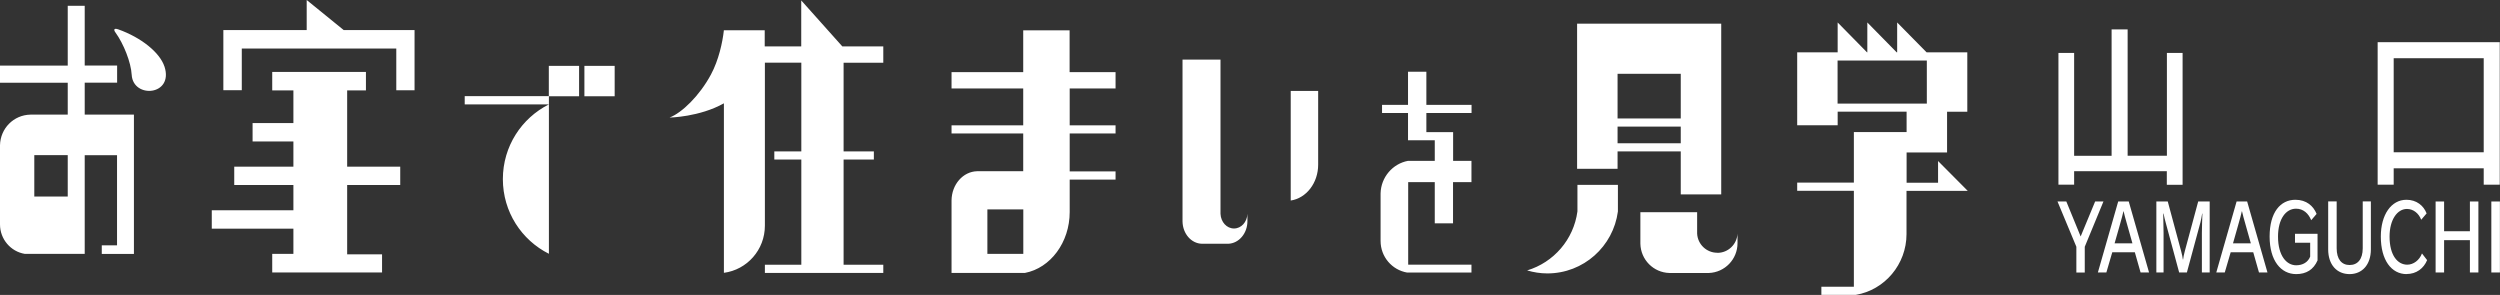 <?xml version="1.0" encoding="UTF-8"?><svg id="_イヤー_2" xmlns="http://www.w3.org/2000/svg" viewBox="0 0 291.58 34.4"><rect x="0" y="0" width="291.58" height="34.4" fill="#333333" stroke="none"/><defs><style>.cls-1{fill:#fff;}</style></defs><g id="_イヤー_1-2"><g><g><g><path class="cls-1" d="M252.72,21.54v-1.57h-10.81v1.57h-1.83V6.17h1.83v12h4.37V3.43h1.87v14.73h4.58V6.17h1.83v15.38h-1.83Z"/><path class="cls-1" d="M289.68,21.54v-1.91h-10.5v1.91h-1.87V4.92h14.24V21.54h-1.87Zm0-14.75h-10.5v10.97h10.5V6.79Z"/></g><g><path class="cls-1" d="M243.15,28.78v3.01h-.98v-3.01l-2.2-5.28h1.03l1.67,4.08,1.69-4.08h.97l-2.18,5.28Z"/><path class="cls-1" d="M249.66,31.78l-.67-2.36h-2.63l-.69,2.36h-.99l2.37-8.28h1.23l2.37,8.28h-1Zm-1.97-7.14h-.03c-.04,.33-.93,3.38-1.03,3.74h2.08c-.08-.35-.99-3.41-1.03-3.74Z"/><path class="cls-1" d="M256.81,31.78v-4.62c0-.57,.04-1.66,.06-2.25h-.03c-.03,.29-.15,.83-.2,1.03l-1.58,5.84h-.9l-1.57-5.81c-.07-.24-.19-.73-.25-1.06h-.04c0,.58,.04,1.52,.04,2.27v4.6h-.84v-8.28h1.33l1.56,5.79c.09,.35,.19,.78,.2,.97h.03c.02-.19,.1-.62,.2-.97l1.56-5.79h1.34v8.28h-.9Z"/><path class="cls-1" d="M263.47,31.78l-.67-2.36h-2.63l-.69,2.36h-.99l2.37-8.28h1.23l2.37,8.28h-1Zm-1.97-7.14h-.03c-.04,.33-.94,3.38-1.03,3.74h2.08c-.08-.35-.99-3.41-1.03-3.74Z"/><path class="cls-1" d="M267.82,31.97c-1.79,0-3.11-1.56-3.11-4.38s1.25-4.29,3.01-4.29c1.29,0,2.1,.73,2.47,1.65l-.63,.73c-.32-.78-.91-1.34-1.77-1.34-1.18,0-2.1,1.19-2.1,3.25,0,2.25,1,3.35,2.12,3.35,.78,0,1.38-.37,1.63-1.01v-1.62h-1.77v-1.04h2.63v3.1c-.47,1.07-1.3,1.6-2.5,1.6Z"/><path class="cls-1" d="M274.04,31.97c-1.48,0-2.5-1.08-2.5-2.89v-5.59h.99v5.47c0,1.26,.57,1.95,1.51,1.95s1.53-.68,1.53-1.95v-5.47h.95v5.59c0,1.82-1.04,2.89-2.48,2.89Z"/><path class="cls-1" d="M280.7,31.97c-1.8,0-3.02-1.65-3.02-4.38,0-2.55,1.21-4.29,2.99-4.29,1.17,0,2,.68,2.35,1.59l-.63,.74c-.28-.74-.91-1.26-1.66-1.26-1.13,0-2.03,1.25-2.03,3.22,0,2.24,.97,3.28,2.06,3.28,.72,0,1.42-.51,1.72-1.31l.6,.78c-.4,.97-1.26,1.62-2.39,1.62Z"/><path class="cls-1" d="M288.07,31.78v-3.77h-3.01v3.77h-.99v-8.28h.99v3.47h3.01v-3.47h.99v8.28h-.99Z"/><path class="cls-1" d="M290.57,31.78v-8.28h1v8.28h-1Z"/></g></g><path class="cls-1" d="M31.75,31.78v-2.17h2.47v-2.94h-9.52v-2.15h9.52v-2.94h-6.9v-2.14h6.9v-2.94h-4.76v-2.15h4.76v-3.81h-2.47v-2.15h10.93v2.15h-2.19v8.9h6.19v2.14h-6.19v8.08h4.07v2.12h-12.82ZM40.09,3.51l-4.32-3.51V3.51h-9.72v7.01h2.15V5.66h18.02v4.87h2.13V3.51h-8.25ZM9.88,13.37h5.74V29.62h-3.75v-1.01h1.78v-10.51h-3.77v11.51H2.89c-1.64-.27-2.89-1.71-2.89-3.44,0-.02,0-9.23,0-9.23,.04-1.96,1.59-3.53,3.54-3.57H7.9v-3.72H0v-2H7.9V.68h1.98V7.64h3.78v2h-3.78v3.72Zm9.3-5.61c-.54-1.64-2.71-3.38-5.37-4.33-.59-.21-.55,.1-.33,.38,.93,1.29,1.8,3.45,1.88,4.92,.17,2.81,4.94,2.43,3.82-.98Zm44.83,3.47h3.53v-3.55h-3.53v3.55Zm4.15,0h3.53v-3.55h-3.53v3.55Zm115.82,10.32v3.1c-.44,3.29-2.77,5.96-5.87,6.89,.75,.22,1.54,.35,2.36,.35,4.22,0,7.69-3.15,8.23-7.23v-3.1h-4.73Zm4.68-1.86h-4.72V2.76h16.81V22.67h-4.72v-5.01h-7.37v2.03Zm0-5.87h7.37v-5.21h-7.37v5.21Zm0,2.89h7.37v-1.94h-7.37v1.94Zm11.63,12.77c-1.26,0-2.29-.99-2.35-2.24h0v-2.49h-6.62v3.67c.04,1.88,1.53,3.37,3.39,3.42h4.6c1.86-.07,3.34-1.6,3.34-3.48v-1.11h0c-.07,1.25-1.09,2.24-2.35,2.24Zm-56.37-2.83c-.84,0-1.53-.75-1.57-1.71h0V6.95h-4.43V25.84c.03,1.42,1.02,2.56,2.26,2.59h3.08c1.24-.05,2.23-1.21,2.23-2.64v-.85h0c-.04,.96-.72,1.71-1.57,1.71Zm9.82-16.04h-3.2v12.78c1.81-.27,3.2-2.04,3.2-4.18,0-.03,0-8.6,0-8.6ZM93.45,.05V5.41h-4.26v-1.88h-4.77v.06c-.15,1.33-.59,3.41-1.5,5.1-1.33,2.48-3.4,4.48-4.83,5.02,.03,0,3.49-.06,6.34-1.66V31.82c2.7-.36,4.78-2.68,4.78-5.5,0-.07,0-19.01,0-19.01h4.25v10.35h-3.15v.95h3.15v12.27h-4.25v.95h13.81v-.95h-4.63v-12.27h3.53v-.95h-3.53V7.32h4.63v-1.91h-4.78L93.45,.05Zm31.31,8.36h5.35v1.91h-5.35v4.3h5.35v.95h-5.35v4.42h5.35v.96h-5.35v3.78h0c0,3.55-2.25,6.53-5.21,7.1h-8.57v-8.45c.02-1.87,1.34-3.37,2.98-3.41h5.38v-4.4h-8.36v-.95h8.36v-4.3h-8.36v-1.91h8.36V3.54h5.41v4.87Zm-5.41,16.01h-4.19v5.19h4.19v-5.18h0Zm103.01-2.17v5.05c0,3.54-2.55,6.52-5.91,7.09h-4.02v-.95h3.79v-11.19h-6.61v-.95h6.61v-5.9h6.15v-2.38h-8.04v1.59h-4.72V6.1h4.72V2.62l3.42,3.48h.04V2.62l3.42,3.48h.06V2.62l3.43,3.48h4.75v6.93h-2.36v4.75h-4.72v3.53h3.67v-2.53l3.46,3.48h-7.13Zm2.37-10.18V7.06h-10.41v5.02h10.41ZM7.9,18.09H4v4.83h3.9v-4.81h0Zm56.11-6.88h-9.81v.97h9.81c-3.18,1.6-5.36,4.89-5.36,8.71s2.18,7.11,5.37,8.71V11.23Zm107.62,7.55h-2.15v-3.35h-3.12v-2.23h5.27v-.95h-5.27v-3.86h-2.14v3.86h-3.03v.95h3.03v3.18h3.12v2.4h-3.12c-1.79,.33-3.16,1.91-3.2,3.8v5.54c0,1.86,1.34,3.39,3.1,3.69h7.5v-.92h-7.38v-9.63h3.1v4.81h2.13v-4.81h2.15v-2.49Z"/></g></g></svg>